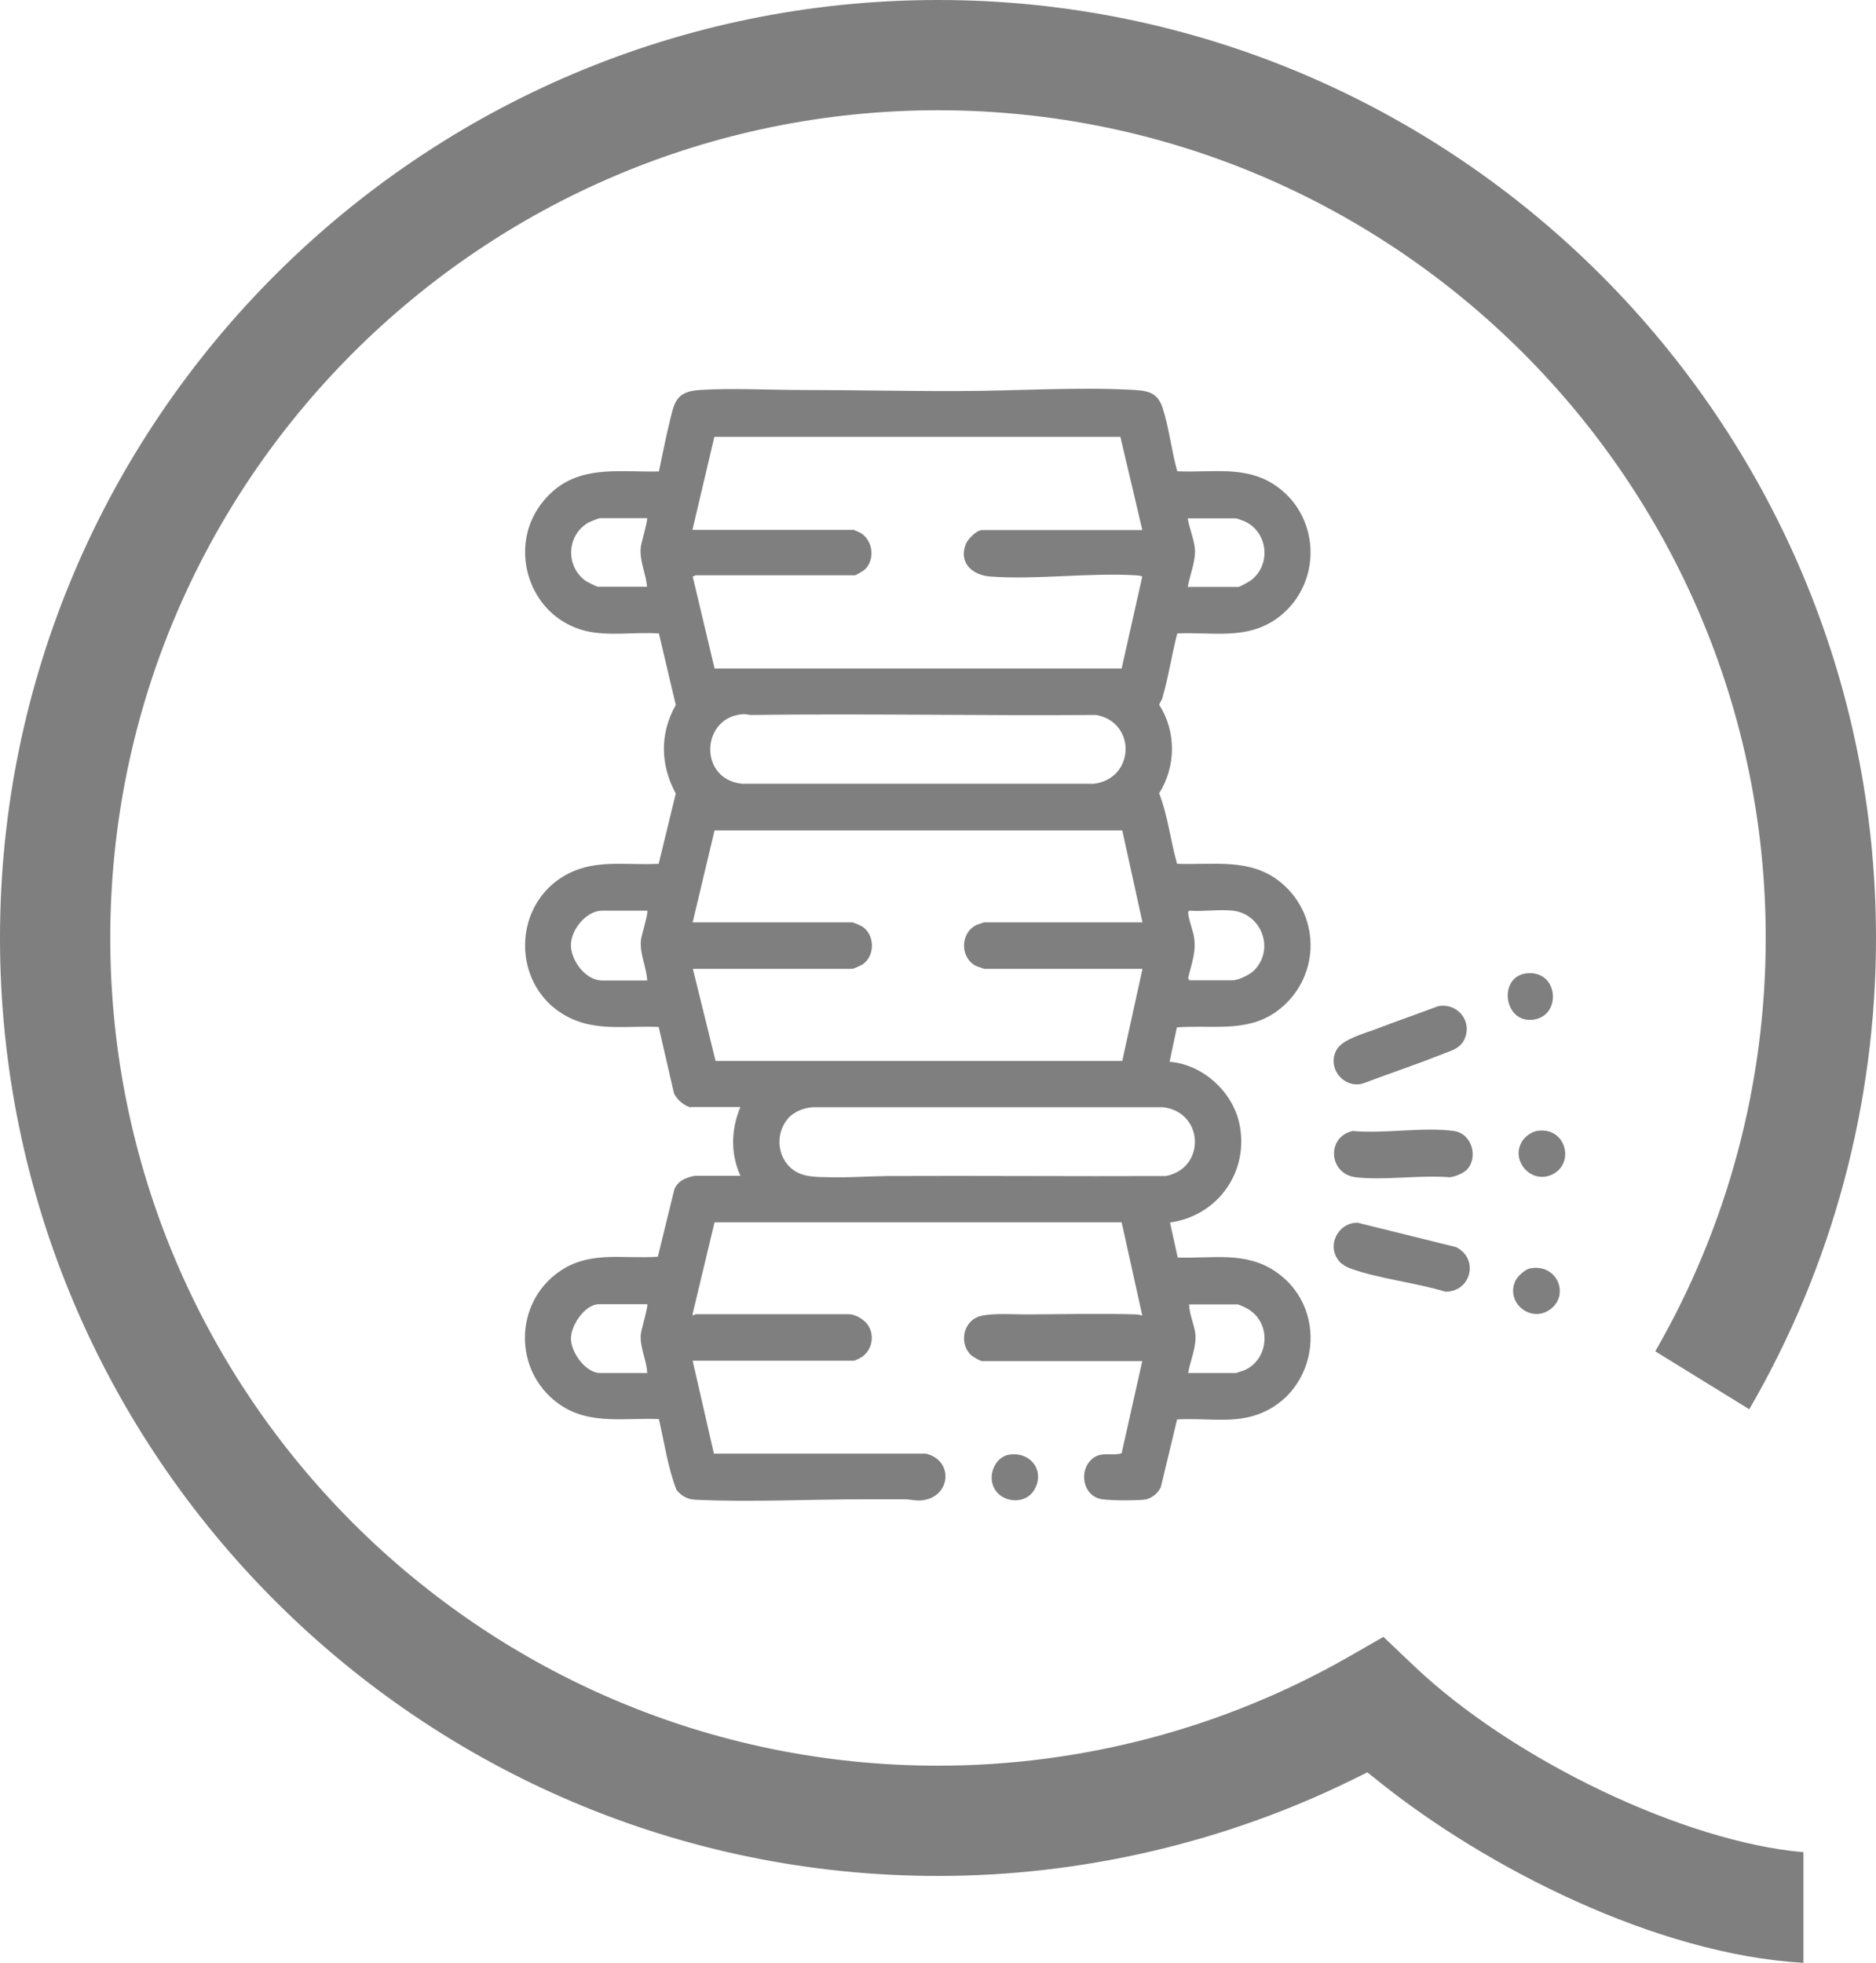 <?xml version="1.0" encoding="UTF-8"?>
<svg id="_レイヤー_1" data-name="レイヤー 1" xmlns="http://www.w3.org/2000/svg" viewBox="0 0 90 94.17">
  <defs>
    <style>
      .cls-1 {
        opacity: .5;
      }
    </style>
  </defs>
  <g id="Q0D3l8" class="cls-1">
    <g>
      <path d="M33.16,53.13c-.31-.05-.72-.39-.83-.7l-.73-3.16c-1.38-.07-2.83.2-4.12-.37-3.09-1.36-3.04-5.82.07-7.12,1.28-.53,2.7-.26,4.05-.34l.82-3.37c-.75-1.38-.77-2.88,0-4.25l-.81-3.43c-1.15-.08-2.44.15-3.55-.13-2.73-.69-3.79-4.12-1.95-6.27,1.48-1.74,3.45-1.33,5.5-1.37.16-.74.3-1.49.48-2.23.25-1,.26-1.6,1.47-1.68,1.55-.1,3.35,0,4.93,0,2.48,0,4.96.06,7.46.05,2.72,0,5.61-.2,8.32-.06.76.04,1.25.09,1.51.88.31.96.42,2.05.7,3.03,1.67.08,3.33-.31,4.78.73,2.15,1.54,2.15,4.78,0,6.33-1.47,1.05-3.09.64-4.78.72-.27,1.02-.42,2.1-.72,3.11-.04.13-.11.19-.15.31.83,1.29.81,2.96,0,4.25.42,1.08.54,2.26.86,3.38,1.74.07,3.52-.3,4.97.89,2.02,1.66,1.88,4.75-.26,6.24-1.42.98-3.11.59-4.72.72l-.35,1.65c1.57.12,3,1.41,3.34,2.93.51,2.3-1,4.46-3.32,4.78l.37,1.68c1.67.06,3.27-.32,4.73.7,2.7,1.88,1.93,6.14-1.26,6.94-1.1.28-2.36.05-3.5.13l-.78,3.25c-.16.32-.46.56-.82.6-.39.04-1.8.05-2.13-.05-.87-.25-.99-1.52-.22-2,.41-.25.87-.04,1.29-.18l.99-4.42h-7.69c-.08,0-.48-.23-.55-.31-.57-.59-.33-1.64.47-1.85.61-.16,1.7-.07,2.36-.08,1.69-.01,3.45-.05,5.13,0,.1,0,.18.04.28.05l-.99-4.47h-19.53s-1.05,4.39-1.05,4.39c-.02.16.1.02.13.02h7.36c.32,0,.73.25.91.51.34.48.22,1.17-.25,1.52-.06.05-.36.2-.41.2h-7.74l1.02,4.46h10.17c1.36.32,1.2,2.1-.2,2.24-.3.03-.54-.05-.81-.05-.58,0-1.14,0-1.72,0-2.71-.01-5.64.15-8.33.02-.39-.02-.67-.18-.91-.48-.41-1.07-.58-2.27-.84-3.39-1.81-.07-3.55.34-5.05-.92-2-1.69-1.79-4.87.43-6.26,1.43-.89,2.98-.49,4.57-.61l.8-3.26c.1-.19.23-.34.42-.44.12-.07.46-.18.58-.18h2.16c-.48-1.07-.45-2.23,0-3.3h-2.36ZM54.8,25.42l-1.05-4.46h-19.48s-1.05,4.46-1.05,4.46h7.74s.3.13.35.16c.59.39.68,1.3.15,1.77-.05.04-.4.25-.44.25h-7.66s-.08.07-.13.05l1.05,4.42h19.53s.99-4.41.99-4.41c-.1-.05-.21-.05-.32-.06-2.28-.13-4.71.22-6.96.06-.86-.06-1.54-.65-1.19-1.55.1-.25.52-.68.79-.68h7.69ZM31.05,24.86h-2.26c-.07,0-.43.15-.52.19-1.08.57-1.17,2.11-.17,2.82.07.05.54.28.58.28h2.36c-.05-.64-.37-1.24-.3-1.9.02-.2.36-1.34.3-1.4ZM56.99,28.16h2.41c.08,0,.51-.25.6-.31,1-.74.84-2.32-.29-2.84-.06-.03-.38-.14-.42-.14h-2.31c.07.45.29.97.34,1.41.07.59-.24,1.3-.34,1.89ZM35.71,34.26c-2.08.07-2.24,3.12-.12,3.34h16.9c1.95-.25,2.04-2.94.1-3.3-5.53.04-11.02-.07-16.55,0-.12,0-.22-.04-.34-.04ZM33.24,44.25h7.64c.06,0,.39.15.47.19.62.39.65,1.41.03,1.83-.08.05-.43.21-.5.21h-7.64l1.09,4.42h19.51s.97-4.42.97-4.42h-7.59s-.33-.11-.38-.13c-.79-.39-.79-1.58,0-1.97.05-.02.35-.13.38-.13h7.59l-.97-4.41h-19.56s-1.05,4.41-1.05,4.41ZM31.05,43.69h-2.16c-.76,0-1.5.91-1.5,1.65s.7,1.7,1.5,1.7h2.16c-.04-.67-.37-1.27-.3-1.95.02-.2.37-1.33.3-1.4ZM59.14,43.69c-.65-.07-1.42.05-2.08,0-.05.04-.06.04-.06.1.01.28.21.79.27,1.1.14.76-.1,1.3-.27,2.04l.06.1h2.08c.28,0,.82-.27,1.02-.47,1.01-1.01.37-2.72-1.02-2.87ZM37.82,53.65c-.7.77-.52,2.08.4,2.58.5.27,1.09.23,1.63.25.92.02,1.83-.05,2.74-.06,4.45-.02,8.9.02,13.35,0,1.93-.39,1.81-3.08-.15-3.3h-16.8c-.43.03-.88.21-1.17.52ZM31.05,62.57h-2.31c-.68,0-1.35,1.01-1.35,1.65s.69,1.65,1.4,1.65h2.26c-.03-.63-.36-1.22-.31-1.85.02-.21.37-1.39.31-1.44ZM56.99,65.87h2.31s.36-.12.42-.14c1.16-.54,1.28-2.21.2-2.9-.11-.07-.46-.25-.56-.25h-2.31c0,.49.26.98.3,1.45.05.6-.25,1.25-.35,1.85Z"/>
      <path d="M70.32,56.16c-.17.15-.54.3-.77.32-1.43-.12-3.12.16-4.51,0-1.3-.16-1.42-1.93-.15-2.22,1.51.14,3.4-.2,4.86,0,.88.12,1.21,1.32.57,1.91Z"/>
      <path d="M69,48.27c.84-.16,1.56.59,1.32,1.42-.17.59-.64.69-1.14.89-1.26.5-2.55.93-3.82,1.41-.95.23-1.74-.82-1.21-1.67.29-.46,1.29-.74,1.81-.93,1.01-.39,2.03-.74,3.04-1.12Z"/>
      <path d="M64.26,60.52c-.65-.73-.08-1.87.87-1.86l4.72,1.17c1.12.55.73,2.15-.51,2.14-1.43-.44-3.22-.62-4.6-1.13-.14-.05-.38-.2-.48-.31Z"/>
      <path d="M73.72,54.26c1.39-.24,1.86,1.53.76,2.08-1.02.5-2.04-.66-1.45-1.6.14-.21.44-.44.69-.48Z"/>
      <path d="M73.21,46.7c1.56-.2,1.75,2.04.34,2.22s-1.69-2.04-.34-2.22Z"/>
      <path d="M48.4,69.79c1-.17,1.74.73,1.24,1.65-.44.82-1.75.67-2.02-.23-.18-.57.18-1.32.78-1.42Z"/>
      <path d="M73.42,60.85c1.3-.24,1.91,1.31.92,1.99-.93.64-2.12-.37-1.64-1.39.11-.23.47-.56.72-.6Z"/>
    </g>
  </g>
  <path class="cls-1" d="M86.52,94.17c-7.08-.41-15.22-4.57-20.37-8.7l-.55-.44-.63.31c-6.17,3.05-13.07,4.66-19.97,4.66C20.19,90,0,69.81,0,45S20.19,0,45,0s45,20.19,45,45c0,7.97-2.1,15.76-6.08,22.61l-4.51-2.78c3.47-6.01,5.3-12.84,5.3-19.83,0-21.9-17.81-39.71-39.71-39.71S5.29,23.1,5.29,45s17.81,39.71,39.71,39.71c6.9,0,13.7-1.8,19.66-5.2l1.71-.98,1.43,1.36c4.8,4.58,13.07,8.49,18.72,8.97v5.31Z"/>
</svg>